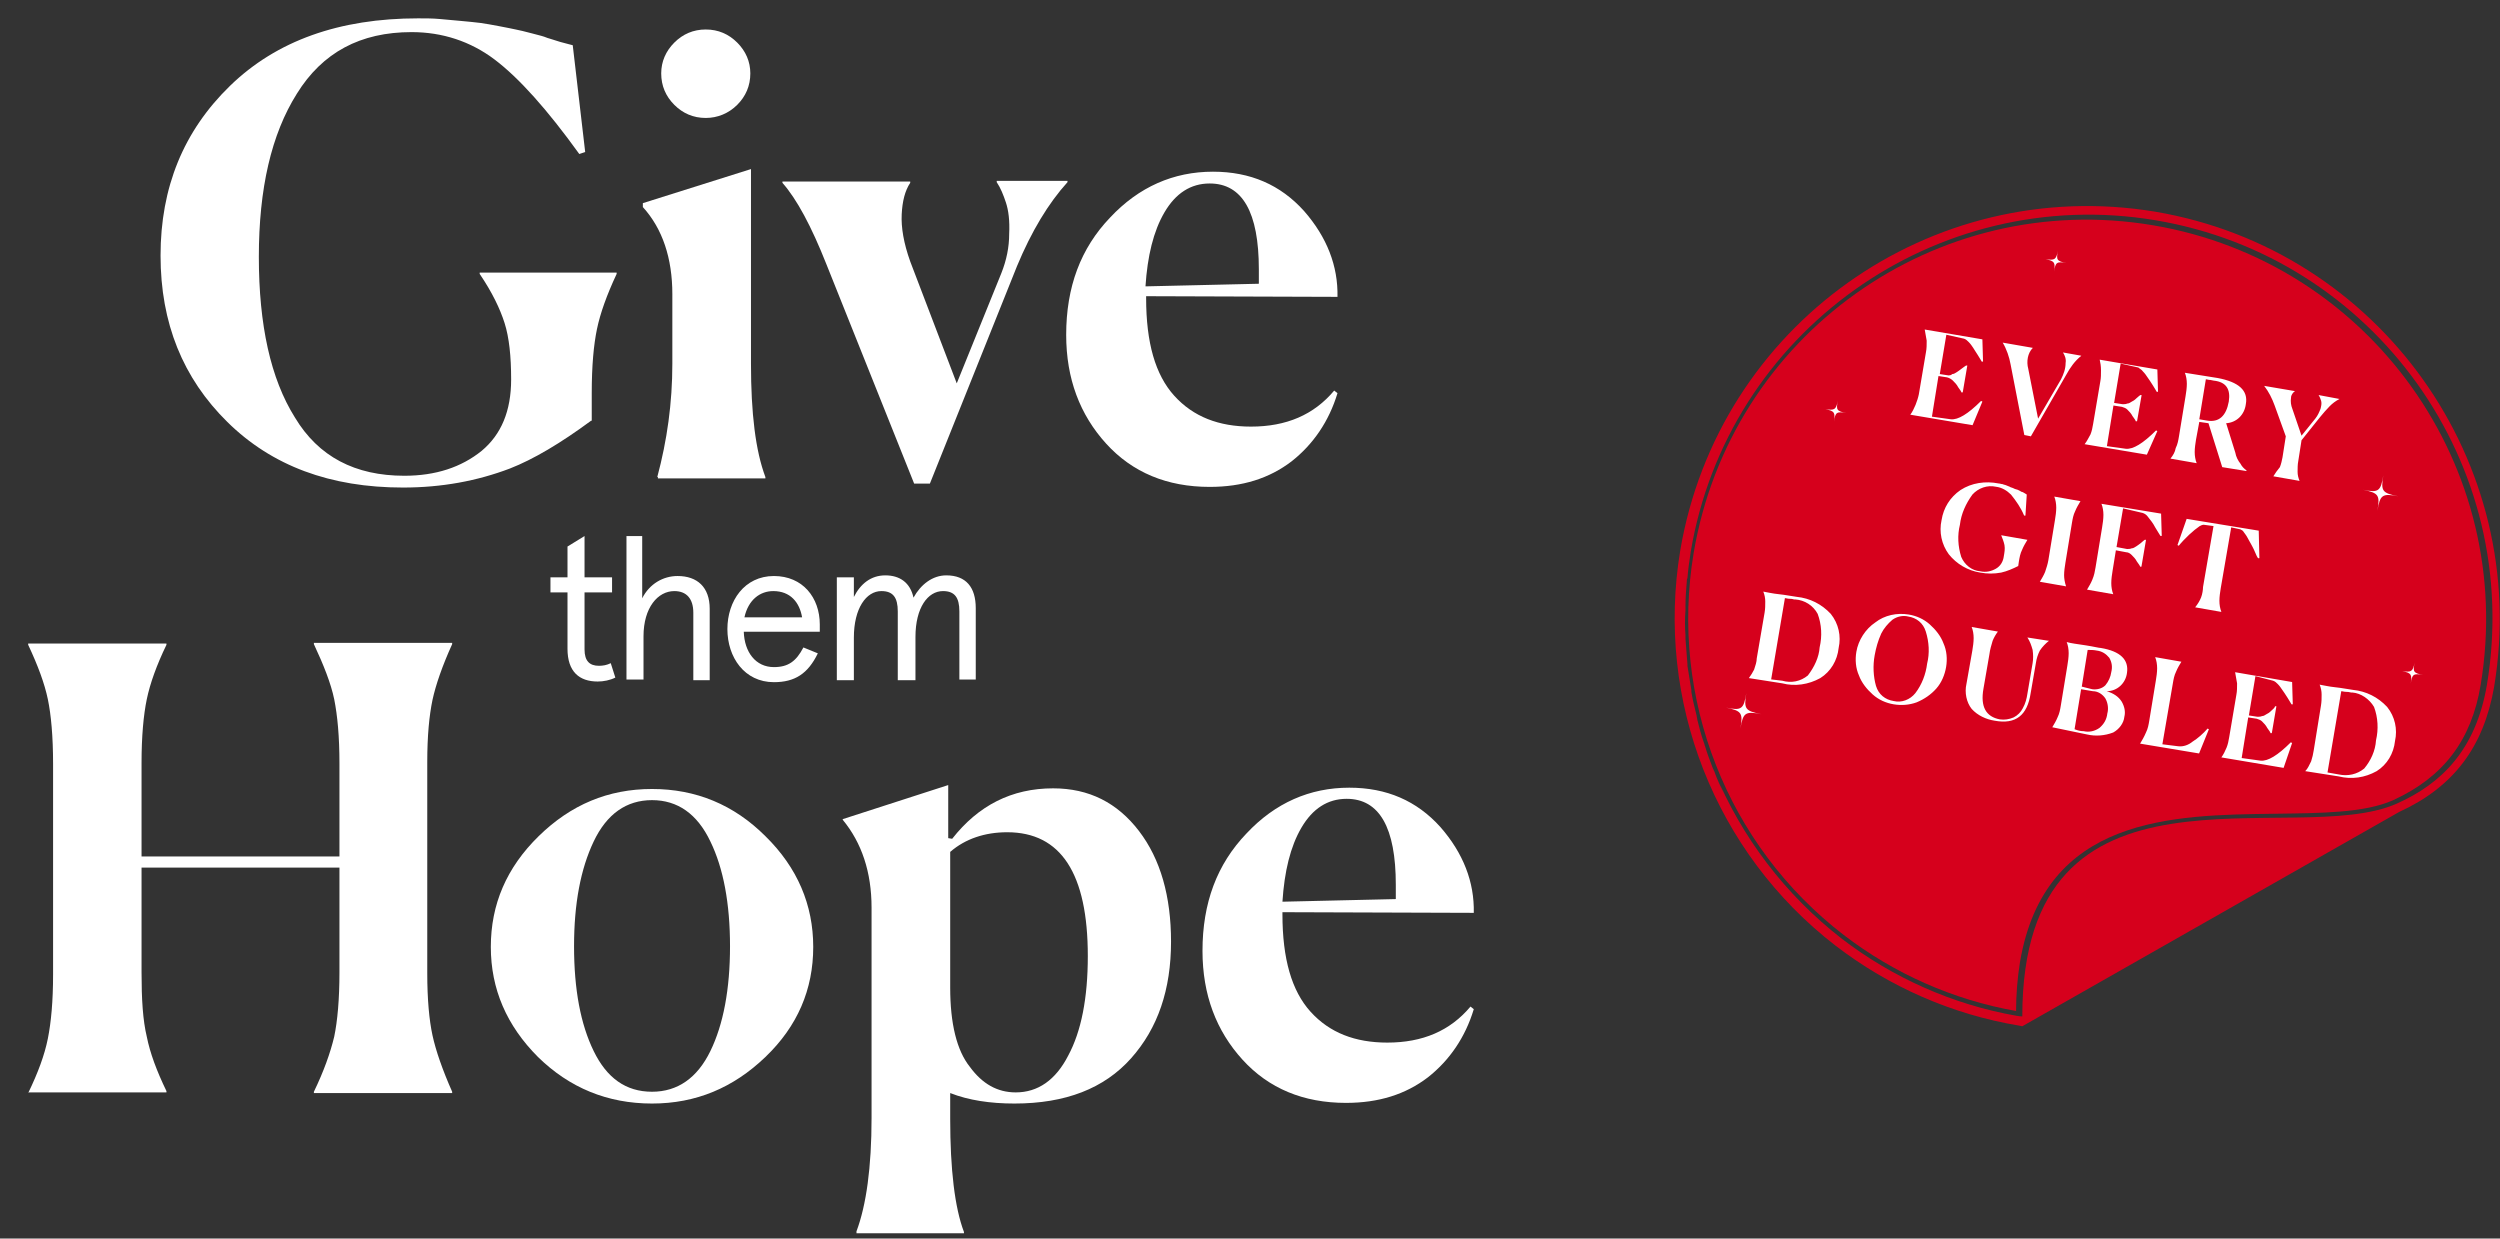 <?xml version="1.0" encoding="utf-8"?>
<!-- Generator: Adobe Illustrator 27.0.1, SVG Export Plug-In . SVG Version: 6.00 Build 0)  -->
<svg version="1.1" id="Layer_1" xmlns="http://www.w3.org/2000/svg" xmlns:xlink="http://www.w3.org/1999/xlink" x="0px" y="0px"
	 viewBox="0 0 381.5 189" style="enable-background:new 0 0 381.5 189;" xml:space="preserve">
<rect x="0" y="0" width="381.5" height="189" fill="#333333" stroke="none"/>
<style type="text/css">
	.st0{enable-background:new    ;}
	.st1{fill:#FFFFFF;}
	.st2{fill:#D6001C;}
</style>
<g id="Group_7413" transform="translate(-127.021 -739.643)">
	<g id="Group_7393" transform="translate(76 47.291)">
		<g id="Group_1" transform="translate(51.021 692.352)">
			<g class="st0">
				<path class="st1" d="M90.2,64.2c-4.6,3.4-8.8,5.9-12.4,7.3c-5,1.9-10.4,2.9-16.3,2.9c-11.1,0-20-3.3-26.8-10
					C27.9,57.7,24.5,49.3,24.5,39c0-10.4,3.5-19,10.6-25.9C42.2,6.2,51.8,2.8,63.8,2.8c1.1,0,2.2,0,3.3,0.1c1.1,0.1,2.2,0.2,3.3,0.3
					c1.1,0.1,2.1,0.2,2.9,0.3c0.8,0.1,1.8,0.3,2.9,0.5c1.1,0.2,2,0.4,2.5,0.5c0.5,0.1,1.4,0.3,2.5,0.6c1.2,0.3,1.9,0.5,2.1,0.6
					c0.2,0.1,1,0.3,2.2,0.7c1.2,0.3,1.8,0.5,1.9,0.5l1.9,16.3l-0.9,0.3c-4.9-6.8-9.2-11.6-12.9-14.4c-3.7-2.8-8-4.2-12.7-4.2
					c-7.8,0-13.6,3.1-17.5,9.4c-3.9,6.2-5.8,14.5-5.8,24.9c0,10.4,1.8,18.6,5.5,24.5c3.6,6,9.2,8.9,16.7,8.9c4.8,0,8.7-1.3,11.8-3.8
					c3-2.5,4.5-6.1,4.5-10.9c0-3.5-0.3-6.4-1-8.6c-0.7-2.2-1.9-4.7-3.8-7.5v-0.2h20.9v0.2c-1.5,3.2-2.5,6-3,8.4
					c-0.5,2.4-0.8,5.6-0.8,9.8V64.2z"/>
				<path class="st1" d="M100.3,72.8c1.5-5.6,2.3-11.3,2.3-17.3V44.9c0-5.5-1.5-10-4.5-13.3V31l16.5-5.2v29.7
					c0,7.6,0.7,13.3,2.2,17.3V73h-16.4V72.8z M114.5,11.2c0,1.9-0.7,3.5-2,4.8c-1.3,1.3-3,2-4.8,2c-1.9,0-3.5-0.7-4.8-2
					c-1.3-1.3-2-2.9-2-4.8c0-1.8,0.7-3.4,2-4.7c1.3-1.3,2.9-2,4.8-2c1.9,0,3.5,0.7,4.8,2C113.8,7.8,114.5,9.4,114.5,11.2z"/>
				<path class="st1" d="M126.1,40.3c-2.3-5.8-4.5-9.9-6.7-12.4v-0.2h19.5v0.2c-0.8,1.2-1.2,2.8-1.3,4.8c-0.1,2,0.3,4.4,1.3,7.2
					l7.1,18.6l6.8-16.8c0.8-2,1.2-4,1.2-6c0.1-2-0.1-3.6-0.5-4.8c-0.4-1.2-0.8-2.2-1.4-3.1v-0.2h10.8v0.2c-2.9,3.2-5.5,7.5-7.7,12.8
					l-13.3,33.2h-2.4L126.1,40.3z"/>
				<path class="st1" d="M204.1,60c-1.3,4.3-3.7,7.8-7,10.4c-3.4,2.6-7.5,3.9-12.5,3.9c-6.5,0-11.8-2.2-15.8-6.6s-6.1-9.9-6.1-16.6
					c0-7.3,2.2-13.2,6.7-17.9c4.4-4.7,9.7-7,15.7-7c5.7,0,10.3,2,13.9,6c3.5,4,5.2,8.4,5.1,13.1l-29.2-0.1v0.3
					c0,6.8,1.4,11.7,4.3,14.9c2.9,3.2,6.8,4.7,11.7,4.7c5.4,0,9.6-1.8,12.7-5.5L204.1,60z M184.6,28c-2.9,0-5.2,1.5-6.9,4.4
					c-1.7,2.9-2.6,6.7-2.9,11.3l17.3-0.4v-2.2C192.1,32.4,189.6,28,184.6,28z"/>
			</g>
			<g class="st0">
				<path class="st1" d="M4.3,166.8c1.5-3.1,2.5-5.8,3-8.3c0.5-2.5,0.8-5.7,0.8-9.8v-32.1c0-4.2-0.3-7.5-0.8-9.9
					c-0.5-2.4-1.5-5.1-3-8.3v-0.2h21.1v0.2c-1.5,3.1-2.5,5.9-3,8.3c-0.5,2.4-0.8,5.7-0.8,9.7v14.3h30.2v-14.2c0-4.1-0.3-7.3-0.8-9.8
					c-0.5-2.4-1.6-5.2-3.1-8.4v-0.2h21.1v0.2c-1.5,3.3-2.5,6.2-3,8.5c-0.5,2.4-0.8,5.5-0.8,9.5v32.2c0,4,0.3,7.2,0.8,9.5
					c0.5,2.3,1.5,5.2,3,8.6v0.2H47.9v-0.2c1.5-3.1,2.5-5.9,3.1-8.4c0.5-2.4,0.8-5.7,0.8-9.8v-16H21.6v16c0,4.1,0.2,7.3,0.8,9.8
					c0.5,2.5,1.5,5.2,3,8.3v0.2H4.3V166.8z"/>
				<path class="st1" d="M99.5,168.4c-6.8,0-12.6-2.4-17.4-7.1c-4.8-4.8-7.2-10.4-7.2-16.8c0-6.5,2.4-12.1,7.3-16.9
					c4.9-4.8,10.6-7.2,17.3-7.2c6.7,0,12.5,2.4,17.3,7.2c4.9,4.8,7.3,10.5,7.3,16.9c0,6.5-2.4,12.1-7.3,16.8
					C111.9,166,106.2,168.4,99.5,168.4z M90.6,160.4c2,4.1,4.9,6.2,8.9,6.2c3.9,0,6.9-2.1,8.9-6.2c2-4.1,3-9.5,3-16s-1-11.9-3-16
					c-2-4.2-5-6.3-8.9-6.3c-3.9,0-6.9,2.1-8.9,6.3c-2,4.2-3,9.5-3,16C87.6,151,88.6,156.3,90.6,160.4z"/>
				<path class="st1" d="M130.7,188.1v-0.2c1.5-4,2.3-9.8,2.3-17.3v-32.1c0-5.4-1.5-9.9-4.4-13.4V125l16.1-5.2v8.1l0.6,0.1
					c4-5.1,9.1-7.7,15.4-7.7c5.5,0,9.8,2.2,13.1,6.5c3.3,4.3,4.9,10,4.9,16.9c0,7.3-2,13.2-6.1,17.8c-4.1,4.6-10,6.9-17.8,6.9
					c-3.7,0-7-0.5-9.8-1.6v3.9c0,7.8,0.7,13.6,2.1,17.3v0.2H130.7z M155,166.7c3.4,0,6.1-1.9,8-5.6c2-3.7,3-8.8,3-15.2
					c0-12.6-4.1-18.9-12.3-18.9c-3.4,0-6.4,1-8.7,3v20.7c0,5.5,1,9.6,3,12.1C149.9,165.4,152.2,166.7,155,166.7z"/>
				<path class="st1" d="M224.9,154c-1.3,4.3-3.7,7.8-7,10.4c-3.4,2.6-7.5,3.9-12.5,3.9c-6.5,0-11.8-2.2-15.8-6.6
					c-4-4.4-6.1-9.9-6.1-16.6c0-7.3,2.2-13.2,6.7-17.9c4.4-4.7,9.7-7,15.7-7c5.7,0,10.3,2,13.9,6c3.5,4,5.2,8.4,5.1,13.1l-29.2-0.1
					v0.3c0,6.8,1.4,11.7,4.3,14.9c2.9,3.2,6.8,4.7,11.7,4.7c5.4,0,9.6-1.8,12.7-5.5L224.9,154z M205.5,121.9c-2.9,0-5.2,1.5-6.9,4.4
					c-1.7,2.9-2.6,6.7-2.9,11.3l17.3-0.4v-2.2C213,126.3,210.5,121.9,205.5,121.9z"/>
			</g>
			<g class="st0">
				<path class="st1" d="M86.6,99v-8.6h-2.6v-2.3h2.6v-4.7l2.6-1.6v6.3h4.2v2.3h-4.2v8.7c0,1.8,0.8,2.5,2.2,2.5
					c0.6,0,1.2-0.1,1.8-0.4l0.7,2.2c-0.8,0.4-1.8,0.6-2.7,0.6C88.4,104,86.6,102.5,86.6,99z"/>
				<path class="st1" d="M95.4,81.8H98v9.5c1.1-2.2,3.2-3.4,5.4-3.4c3,0,4.9,1.7,4.9,5v10.9h-2.5V93.5c0-2.1-1-3.3-2.9-3.3
					c-2.5,0-4.7,2.5-4.7,6.9v6.6h-2.6V81.8z"/>
				<path class="st1" d="M125,96.4h-11.5c0.1,3.1,1.8,5.4,4.6,5.4c2.2,0,3.4-0.9,4.5-3l2.2,0.9c-1.5,3.1-3.5,4.4-6.7,4.4
					c-4.5,0-7.1-3.8-7.1-8.1c0-4.3,2.6-8.1,7.1-8.1c4.4,0,7,3.3,7,7.4V96.4z M122.4,94.2c-0.4-2.3-1.8-4-4.4-4c-2,0-3.8,1.3-4.4,4
					H122.4z"/>
				<path class="st1" d="M127.7,88.1h2.6v3c1-2,2.6-3.3,4.8-3.3c2.2,0,3.8,1.1,4.3,3.4c1.1-2,2.9-3.4,5-3.4c3,0,4.5,1.8,4.5,5v10.9
					h-2.5V93.3c0-2.1-0.7-3.1-2.5-3.1c-2.3,0-4.2,2.5-4.2,7v6.6H137V93.3c0-2.1-0.7-3.1-2.5-3.1c-2.3,0-4.2,2.6-4.2,7.1v6.5h-2.6
					V88.1z"/>
			</g>
		</g>
	</g>
	<g id="Group_7409" transform="translate(-449.825 976.988)">
		<g id="Group_7399" transform="translate(923.9 -113.166)">
			<g id="Path_17055">
				<path class="st2" d="M0,0c7.1-0.1,13.8-0.1,18.2-2.1c7.6-3.5,11.9-9.1,13.3-17.6c5.5-33.2-16.9-64.5-50-70.1
					C-51.7-95.4-83-73-88.6-39.8c-3.7,22.2,5.1,44.6,22.9,58.3c7.7,5.9,16.7,9.9,26.3,11.6c0-2.5,0.2-5,0.6-7.5
					C-35,0.4-15.6,0.2,0,0"/>
			</g>
		</g>
		<g id="Group_7400" transform="translate(942.95 -113.438)">
			<g id="Path_17056">
				<path class="st2" d="M0,0c8.3-3.8,12.9-9.9,14.5-19.1C20.2-53.4-3-85.8-37.2-91.6c-34.3-5.7-66.7,17.4-72.5,51.7
					C-113.5-17-104.4,6.2-86,20.4c8.2,6.3,17.8,10.5,28,12.2l0.5,0.1L0,0z M-58.4,31.1c-9.7-1.7-18.9-5.8-26.7-11.8
					c-8.6-6.7-15.3-15.5-19.4-25.5c0.5,1.2,1,2.3,1.5,3.5c-0.5-1.1-1.1-2.3-1.5-3.5c-0.1-0.1-0.1-0.3-0.2-0.4
					c-0.4-1.1-0.9-2.3-1.2-3.4c-0.1-0.2-0.1-0.4-0.2-0.6c-0.4-1.1-0.7-2.3-1-3.5c0-0.2-0.1-0.4-0.1-0.6c-0.3-1.2-0.6-2.4-0.8-3.6
					c0-0.1,0-0.2,0-0.3c-0.2-1.2-0.4-2.5-0.6-3.7c0-0.1,0-0.2,0-0.3c-0.1-1.2-0.2-2.5-0.3-3.8c0-0.2,0-0.4,0-0.6
					c-0.1-1.2-0.1-2.5,0-3.7c0-0.2,0-0.4,0-0.7c0-1.3,0.1-2.5,0.2-3.8c0-0.2,0-0.3,0.1-0.5c0.1-1.3,0.3-2.7,0.5-4
					c-0.2,1.3-0.4,2.7-0.5,4c0.1-1.3,0.3-2.7,0.5-4c5.6-33.5,37.4-56.2,70.9-50.6c0,0,0,0,0,0c33.5,5.6,56.2,37.3,50.6,70.9
					c0,0,0,0,0,0c-1.7,10-7,15.1-13.7,18.1c-15.7,7.1-57.2-9.6-57.2,32.5C-58,31.2-58.2,31.1-58.4,31.1"/>
			</g>
		</g>
		<g id="Group_7401" transform="translate(843.724 -133.867)">
			<g id="Path_17057">
				<path class="st1" d="M0,0l5.1,0.8C7,1.3,9.1,1,10.9,0c1.6-1,2.6-2.7,2.8-4.6c0.4-1.8,0-3.7-1.2-5.2c-1.4-1.5-3.2-2.4-5.2-2.6
					c-0.8-0.1-1.7-0.3-2.7-0.4c-1-0.1-1.8-0.3-2.4-0.4l0,0c0.2,0.5,0.3,1,0.3,1.5c0,0.6,0,1.1-0.1,1.7L1.2-3C1.2-2.5,1-1.9,0.8-1.3
					C0.6-0.9,0.3-0.4,0,0L0,0z M10.5-9.8c0.6,1.6,0.7,3.4,0.3,5.1C10.7-3.2,10-1.7,9-0.4C7.9,0.5,6.5,0.8,5.1,0.4L3.4,0.2l2.1-12.4
					c0.2,0,0.4,0.1,0.8,0.1S6.8-12,6.9-12l0.2,0C8.5-11.9,9.8-11.1,10.5-9.8 M28.6,1.6c0.8-0.9,1.3-2.1,1.5-3.3
					c0.2-1.2,0.1-2.5-0.4-3.6c-0.4-1.1-1.2-2.1-2.1-2.9c-0.9-0.8-2-1.3-3.2-1.5c-1.8-0.3-3.7,0.1-5.1,1.2c-1.5,1-2.6,2.7-2.9,4.5
					c-0.2,1.2-0.1,2.5,0.4,3.6c0.4,1.1,1.2,2.1,2.1,2.9c0.9,0.8,2,1.3,3.2,1.5c1.2,0.2,2.4,0.1,3.5-0.3C26.8,3.2,27.8,2.5,28.6,1.6
					 M19.2-3.5c0.2-1.1,0.5-2.2,1-3.3c0.4-0.8,1-1.5,1.7-2.1c0.7-0.5,1.6-0.7,2.4-0.5c1.3,0.2,2.3,1,2.7,2.3
					c0.5,1.6,0.6,3.3,0.2,4.9c-0.2,1.6-0.8,3.2-1.8,4.5c-0.8,1-2.1,1.5-3.3,1.2c-1.3-0.2-2.3-1-2.7-2.3C19-0.2,18.9-1.9,19.2-3.5
					 M43,2.3l0.8-4.6c0.1-0.7,0.3-1.3,0.6-1.9c0.4-0.6,0.9-1.1,1.4-1.5l-0.1,0l-3.2-0.5l0,0c0.4,0.6,0.6,1.2,0.8,1.9
					c0.1,0.7,0.1,1.4,0,2l-0.8,4.7c-0.1,0.7-0.3,1.5-0.7,2.2c-0.3,0.6-0.8,1.1-1.4,1.4c-0.7,0.3-1.4,0.4-2.1,0.3
					c-2.1-0.4-3-1.9-2.5-4.7l0.9-5.2C36.8-4.4,37-5,37.2-5.7c0.2-0.5,0.5-1,0.8-1.4l0,0l-4-0.7l0,0c0.2,0.5,0.3,1.1,0.3,1.7
					c0,0.6-0.1,1.3-0.2,1.9l-0.9,5.1c-0.3,1.3,0,2.8,0.8,3.8c0.9,1,2.2,1.6,3.5,1.8C40.7,7.1,42.5,5.7,43,2.3 M51.6,8.6
					c1.3,0.3,2.7,0.2,4-0.3c0.9-0.5,1.6-1.4,1.7-2.4c0.2-0.8,0-1.6-0.4-2.3c-0.5-0.8-1.3-1.3-2.3-1.6c1.6,0,2.9-1.2,3.1-2.8
					c0.3-2-1-3.3-4-3.8c-0.3,0-1-0.2-2.3-0.4c-1.3-0.2-2.2-0.3-2.9-0.5l0,0c0.2,0.5,0.3,1.1,0.3,1.7c0,0.6-0.1,1.3-0.2,1.9l-1,6.1
					c-0.1,0.6-0.2,1.2-0.5,1.8c-0.2,0.5-0.5,1-0.8,1.5l0,0L51.6,8.6z M50.8,1.3l0.9-5.6c0.5,0,0.9,0,1.4,0.1
					c0.8,0.1,1.4,0.5,1.9,1.1c0.4,0.7,0.5,1.4,0.3,2.2c-0.1,0.7-0.4,1.4-0.9,2c-0.5,0.5-1.3,0.7-2,0.6L50.8,1.3z M49.7,7.8l1-6.1
					L52.5,2C53.3,2,54,2.5,54.4,3.1c0.4,0.7,0.5,1.6,0.3,2.3c-0.1,0.9-0.5,1.6-1.2,2.2c-0.7,0.5-1.6,0.7-2.4,0.5
					C50.6,8.1,50.2,8,49.7,7.8 M68.7,11.5l1.5-3.7L70,7.7c-0.7,0.8-1.5,1.5-2.3,2c-0.6,0.5-1.4,0.8-2.2,0.7l-2.4-0.3l1.6-9.3
					c0.1-0.6,0.2-1.2,0.5-1.8c0.2-0.5,0.5-1,0.8-1.5l0,0l-4-0.7l0,0c0.2,0.5,0.3,1.1,0.3,1.7c0,0.6-0.1,1.3-0.2,1.9l-1,6.1
					c-0.1,0.6-0.2,1.2-0.5,1.8C60.3,9,60,9.5,59.7,10v0L68.7,11.5z M82.9,9.9l-0.2-0.1c-2,2-3.5,2.9-4.6,2.8l-2.9-0.4l1-6.2l1.3,0.2
					c0.3,0.1,0.6,0.2,0.8,0.4c0.3,0.3,0.6,0.6,0.8,1c0.3,0.4,0.5,0.7,0.5,0.8l0.2,0l0.7-4.1l-0.2,0C80.2,4.6,80,4.7,79.7,5
					S79.2,5.4,79,5.5c-0.2,0.1-0.4,0.3-0.7,0.3c-0.2,0.1-0.5,0.1-0.7,0.1l-1.3-0.2l1-6L80,0.4c0.3,0.1,0.5,0.3,0.7,0.5
					c0.3,0.3,0.5,0.6,0.7,0.9c0.2,0.3,0.5,0.7,0.8,1.2c0.3,0.5,0.5,0.8,0.6,1l0.2,0l-0.1-3.4l-8.7-1.5l0,0c0.1,0.6,0.2,1.1,0.3,1.7
					c0,0.6,0,1.2-0.1,1.7l-1.1,6.5c-0.1,0.6-0.2,1.1-0.4,1.6c-0.2,0.5-0.5,1.1-0.8,1.5l0,0l9.5,1.6L82.9,9.9z M84.9,14.2l5.1,0.8
					c2,0.5,4,0.2,5.8-0.8c1.6-1,2.6-2.7,2.8-4.6c0.4-1.8,0-3.7-1.2-5.2c-1.4-1.5-3.2-2.4-5.2-2.6c-0.8-0.1-1.7-0.3-2.7-0.4
					c-1-0.1-1.8-0.3-2.4-0.4l0,0c0.2,0.5,0.3,1,0.3,1.5c0,0.6,0,1.1-0.1,1.7l-1.1,6.8c-0.1,0.6-0.2,1.1-0.4,1.7
					C85.5,13.3,85.3,13.8,84.9,14.2L84.9,14.2z M95.4,4.4C96,6,96.1,7.8,95.7,9.5c-0.1,1.6-0.8,3.1-1.8,4.3
					c-1.1,0.9-2.5,1.2-3.9,0.9l-1.7-0.3L90.4,2c0.2,0,0.4,0.1,0.8,0.1c0.4,0,0.6,0.1,0.7,0.1l0.2,0C93.4,2.3,94.7,3.2,95.4,4.4"/>
			</g>
		</g>
		<g id="Group_7402" transform="translate(884.928 -151.667)">
			<g id="Path_17058">
				<path class="st1" d="M0,0c0.1-0.6,0.2-1.2,0.5-1.8c0.2-0.5,0.5-1,0.8-1.5v0l-4-0.7l0,0c0.2,0.5,0.4,1,0.5,1.5
					c0.1,0.6,0,1.1-0.1,1.7C-2.4,0-2.8,0.7-3.5,1.1C-4.2,1.5-5,1.7-5.9,1.5c-1.3-0.1-2.4-1-2.9-2.2C-9.3-2.3-9.4-4-9-5.6
					c0.2-1.7,0.9-3.2,1.9-4.6c0.9-1,2.3-1.5,3.6-1.2c0.9,0.1,1.7,0.6,2.3,1.2c0.8,1,1.5,2,2,3.2L1-7l0.2-3.2c0,0-0.1-0.1-0.3-0.2
					c-0.2-0.1-0.3-0.2-0.4-0.2s-0.2-0.1-0.4-0.2s-0.4-0.2-0.5-0.2s-0.3-0.1-0.5-0.2s-0.4-0.1-0.5-0.2l-0.5-0.2
					c-0.2-0.1-0.4-0.1-0.6-0.2c-0.2,0-0.4-0.1-0.6-0.1c-2-0.4-4.1-0.1-5.8,1c-1.6,1.1-2.6,2.7-2.9,4.6c-0.4,1.8,0,3.7,1.1,5.2
					c1.2,1.5,2.9,2.5,4.8,2.8c1.1,0.2,2.1,0.2,3.2,0c0.9-0.2,1.8-0.6,2.6-1L0,0z M3.2,3.1l4,0.7l0,0C7,3.2,6.9,2.6,6.9,2.1
					c0-0.6,0.1-1.3,0.2-1.9l1-6.1c0.1-0.6,0.2-1.2,0.5-1.8c0.2-0.5,0.5-1,0.8-1.5l0,0l-4-0.7l0,0c0.2,0.5,0.3,1.1,0.3,1.7
					c0,0.6-0.1,1.3-0.2,1.9l-1,6.1C4.4,0.4,4.2,1,4,1.6C3.8,2.1,3.5,2.6,3.2,3.1L3.2,3.1z M14.4,5c-0.2-0.5-0.3-1.1-0.3-1.7
					c0-0.6,0.1-1.3,0.2-1.9l0.5-3.1l1.6,0.3C16.7-1.4,17-1.2,17.2-1c0.3,0.3,0.6,0.6,0.8,1c0.3,0.4,0.5,0.7,0.5,0.8l0.2,0l0.7-4.1
					l-0.2,0c-0.1,0.1-0.3,0.2-0.6,0.5c-0.3,0.2-0.5,0.4-0.7,0.5c-0.2,0.1-0.4,0.3-0.7,0.3c-0.2,0.1-0.5,0.1-0.7,0.1l-1.6-0.3l1-5.9
					l3,0.7c0.3,0.1,0.6,0.3,0.8,0.6c0.4,0.5,0.8,1,1.1,1.6c0.4,0.7,0.7,1.1,0.8,1.3l0.2,0l-0.1-3.4l-9.1-1.5l0,0
					c0.2,0.5,0.3,1.1,0.3,1.7c0,0.6-0.1,1.3-0.2,1.9l-1,6.1c-0.1,0.6-0.2,1.2-0.5,1.9c-0.2,0.5-0.5,1-0.8,1.5l0,0L14.4,5L14.4,5z
					 M30.9,7.7c-0.2-0.5-0.3-1.1-0.3-1.7c0-0.6,0.1-1.3,0.2-1.9l1.6-9.3l1.4,0.3c0.2,0.1,0.4,0.2,0.5,0.4c0.2,0.3,0.4,0.5,0.6,0.9
					c0.2,0.4,0.4,0.7,0.5,0.9S35.8-2,36-1.5c0.2,0.5,0.4,0.9,0.5,1l0.2,0l-0.1-4.2l-11-1.8l-1.4,4l0.2,0.1c0.1-0.1,0.3-0.4,0.7-0.8
					c0.4-0.4,0.7-0.7,0.9-0.9c0.2-0.2,0.5-0.4,0.8-0.7c0.3-0.2,0.5-0.4,0.8-0.6c0.2-0.1,0.4-0.2,0.6-0.2l1.5,0.2l-1.6,9.3
					C28.1,4.3,28,5,27.8,5.5c-0.2,0.5-0.5,1-0.9,1.5l0,0L30.9,7.7L30.9,7.7z"/>
			</g>
		</g>
		<g id="Group_7403" transform="translate(879.358 -176.061)">
			<g id="Path_17059">
				<path class="st1" d="M0,0l-0.2-0.1c-2,2-3.5,2.9-4.6,2.8l-2.9-0.4l1-6.2l1.3,0.2C-5-3.6-4.7-3.4-4.5-3.2c0.3,0.3,0.6,0.6,0.8,1
					c0.3,0.4,0.5,0.7,0.5,0.8l0.2,0l0.7-4.1l-0.2,0C-2.7-5.4-2.9-5.2-3.2-5s-0.5,0.4-0.7,0.5c-0.2,0.1-0.4,0.3-0.7,0.3
					C-4.8-4-5-4-5.2-4l-1.3-0.2l1-6l2.7,0.6c0.3,0.1,0.5,0.3,0.7,0.5c0.3,0.3,0.5,0.6,0.7,0.9C-1.3-8-1-7.6-0.7-7.1s0.5,0.8,0.6,1
					l0.2,0l-0.1-3.4L-8.8-11l0,0c0.1,0.6,0.2,1.1,0.3,1.7c0,0.6,0,1.2-0.1,1.7l-1.1,6.5C-9.8-0.6-10,0-10.2,0.5
					C-10.4,1-10.7,1.6-11,2l0,0l9.5,1.6L0,0z M7.4,5.3l5.4-9.4c0.6-1.1,1.3-2.1,2.3-2.9l0,0l-2.8-0.5l0,0c0.3,0.5,0.5,1,0.4,1.6
					C12.7-5,12.4-4.2,12-3.4l-3.5,6L7-5C6.7-6.1,6.9-7.4,7.7-8.2l0,0L3.1-9l0,0c0.6,1,1,2.2,1.2,3.3L6.4,5.1L7.4,5.3z M26.7,4.5
					l-0.2-0.1c-2,2-3.5,2.9-4.6,2.8L19,6.8l1-6.2l1.3,0.2c0.3,0.1,0.6,0.2,0.8,0.4c0.3,0.3,0.6,0.6,0.8,1c0.3,0.4,0.5,0.7,0.5,0.8
					l0.2,0L24.3-1l-0.2,0c-0.1,0.1-0.3,0.2-0.6,0.5S23-0.1,22.8,0c-0.2,0.1-0.4,0.3-0.7,0.3c-0.2,0.1-0.5,0.1-0.7,0.1l-1.3-0.2l1-6
					l2.7,0.6C24-5,24.3-4.9,24.5-4.6c0.3,0.3,0.5,0.6,0.7,0.9c0.2,0.3,0.5,0.7,0.8,1.2s0.5,0.8,0.6,1l0.2,0l-0.1-3.4l-8.8-1.5l0,0
					C18-6,18.1-5.4,18.1-4.8c0,0.6,0,1.2-0.1,1.7l-1.1,6.5c-0.1,0.6-0.2,1.1-0.4,1.6C16.2,5.5,16,6,15.6,6.5l0,0l9.5,1.6L26.7,4.5z
					 M28.7,8.7l4,0.7l0,0c-0.2-0.5-0.3-1.1-0.3-1.7c0-0.6,0.1-1.3,0.2-1.9l0.5-2.7l1.4,0.2l2.1,6.7l3.7,0.6l0-0.1
					c-0.4-0.3-0.7-0.6-0.9-1C39,9,38.7,8.4,38.6,7.8l-1.4-4.5C38.8,3.2,40,2,40.2,0.4c0.4-2.1-1.1-3.4-4.3-4l-5-0.8l0,0
					c0.2,0.5,0.3,1.1,0.3,1.7c0,0.6-0.1,1.3-0.2,1.9l-1,6.1c-0.1,0.6-0.2,1.2-0.5,1.8C29.4,7.7,29.1,8.2,28.7,8.7L28.7,8.7z M37.6,0
					c-0.4,2.2-1.5,3.2-3.3,2.9l-1.2-0.2l1-6.1c0.2,0,0.4,0.1,0.7,0.1l0.5,0.1C37.2-3,37.9-1.9,37.6,0 M44.4,11.4l4,0.7l0,0
					c-0.2-0.5-0.3-0.9-0.3-1.4c0-0.5,0-1.1,0.1-1.6l0.5-3.2l2.8-3.5C52,1.8,52.5,1.2,53,0.7c0.4-0.4,0.9-0.8,1.5-1.1l0,0L51.3-1l0,0
					c0.2,0.3,0.3,0.6,0.4,0.9c0.1,0.4,0,0.8-0.1,1.2c-0.2,0.5-0.4,1-0.8,1.5l-2.1,2.6l-1.4-4.1c-0.2-0.5-0.3-1.1-0.2-1.7
					c0-0.4,0.3-0.8,0.6-1l0,0L43-2.4l0,0c0.7,0.9,1.2,1.9,1.6,3l1.7,4.7l-0.5,3.2c-0.1,0.5-0.2,1-0.4,1.5
					C45,10.5,44.7,10.9,44.4,11.4L44.4,11.4z"/>
			</g>
		</g>
		<g id="Group_7404" transform="translate(939.642 -159.406)">
			<g id="Path_17060">
				<path class="st1" d="M0,0c0.4-2.4,0.2-2.7-2.2-3.2C0.2-2.7,0.5-3,0.9-5.4C0.5-3,0.7-2.7,3.2-2.2C0.7-2.7,0.4-2.4,0,0"/>
			</g>
		</g>
		<g id="Group_7405" transform="translate(842.435 -126.161)">
			<g id="Path_17061">
				<path class="st1" d="M0,0c0.4-2.4,0.2-2.7-2.2-3.2C0.2-2.7,0.5-3,0.9-5.4C0.5-3,0.7-2.7,3.2-2.2C0.7-2.7,0.4-2.4,0,0"/>
			</g>
		</g>
		<g id="Group_7406" transform="translate(856.709 -173.007)">
			<g id="Path_17062">
				<path class="st1" d="M0,0c0.2-1.4,0.1-1.6-1.3-1.9c1.4,0.2,1.6,0.1,1.9-1.3C0.3-1.8,0.4-1.6,1.9-1.3C0.4-1.6,0.2-1.4,0,0"/>
			</g>
		</g>
		<g id="Group_7407" transform="translate(890.299 -195.897)">
			<g id="Path_17063">
				<path class="st1" d="M0,0c0.2-1.4,0.1-1.6-1.3-1.9c1.4,0.2,1.6,0.1,1.9-1.3C0.3-1.8,0.4-1.6,1.9-1.3C0.4-1.6,0.2-1.4,0,0"/>
			</g>
		</g>
		<g id="Group_7408" transform="translate(944.726 -133.035)">
			<g id="Path_17064">
				<path class="st1" d="M0,0c0.2-1.4,0.1-1.6-1.3-1.9c1.4,0.2,1.6,0.1,1.9-1.3C0.3-1.8,0.4-1.6,1.9-1.3C0.4-1.6,0.2-1.4,0,0"/>
			</g>
		</g>
	</g>
</g>
</svg>

